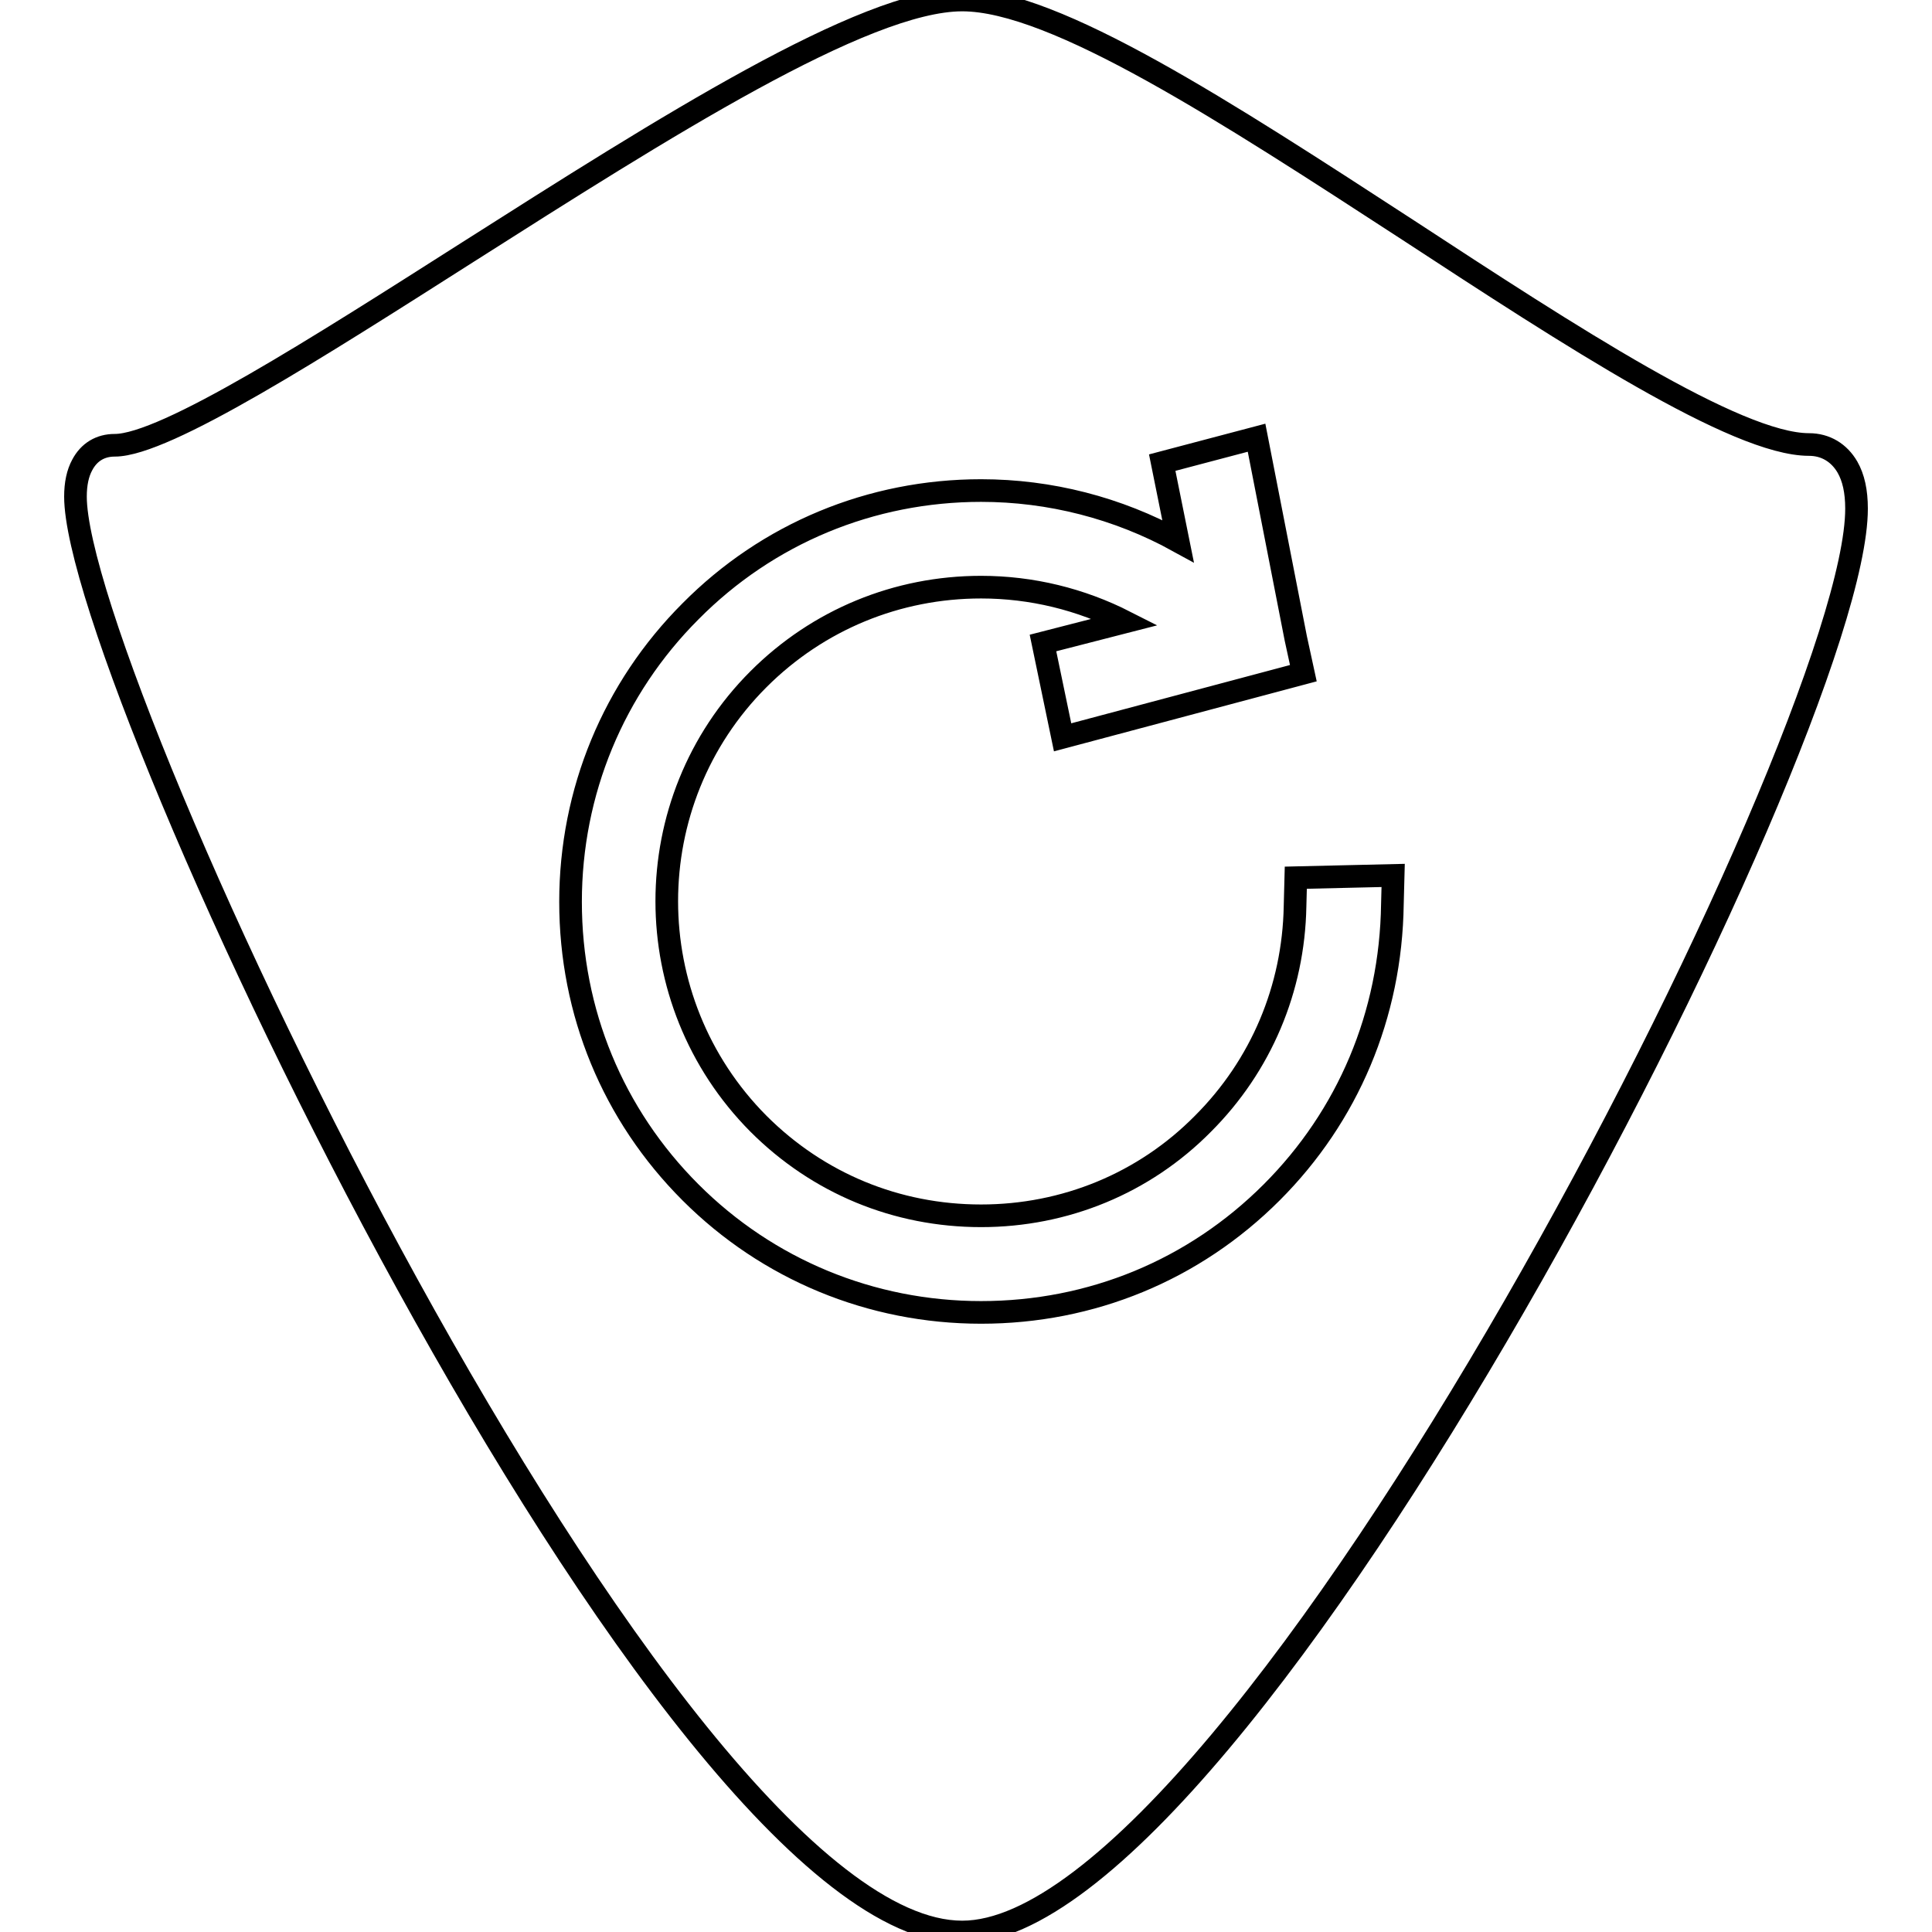 <?xml version="1.0" encoding="utf-8"?>
<!-- Svg Vector Icons : http://www.onlinewebfonts.com/icon -->
<!DOCTYPE svg PUBLIC "-//W3C//DTD SVG 1.1//EN" "http://www.w3.org/Graphics/SVG/1.1/DTD/svg11.dtd">
<svg version="1.1" xmlns="http://www.w3.org/2000/svg" xmlns:xlink="http://www.w3.org/1999/xlink" x="0px" y="0px" viewBox="0 0 256 256" enable-background="new 0 0 256 256" xml:space="preserve">
<g><g><g><g><path stroke-width="3" fill-opacity="0" stroke="#000000"  d="M244.8,61.9c-1.1-1.9-2.9-3-5.1-3c-9.6,0-31.7-14.4-53.1-28.4C162.6,14.9,139.8,0,127.5,0c-13,0-39.7,17-65.5,33.4C42.2,46,21.9,59,15.2,59c-1.9,0-3.4,0.9-4.3,2.6c-0.6,1.1-0.9,2.5-0.9,4.2C10,90.5,88.1,256,127.5,256C164.6,256,246,97.7,246,67.4C246,65.1,245.6,63.3,244.8,61.9z M184.5,119.8c-0.2,14.7-5.9,28.1-16,38.2c-10.3,10.3-23.9,15.9-38.5,15.9c-14.6,0-28.3-5.7-38.5-15.9c-10.3-10.3-15.9-23.9-15.9-38.5c0-14.6,5.7-28.3,15.9-38.5C101.7,70.7,115.4,65,130,65c9.1,0,18.1,2.3,26.1,6.7L154,61.3l12.5-3.3l5.2,26.6l1,4.6l-31.9,8.5l-2.6-12.5l10.9-2.8c-5.9-3-12.4-4.6-19.1-4.6c-11.1,0-21.6,4.3-29.5,12.2c-16.2,16.2-16.2,42.6,0,58.9c7.9,7.9,18.3,12.2,29.5,12.2c11.1,0,21.6-4.3,29.4-12.2c7.7-7.7,12-17.9,12.2-28.8l0.1-3.8l12.9-0.3L184.5,119.8z"/></g></g><g></g><g></g><g></g><g></g><g></g><g></g><g></g><g></g><g></g><g></g><g></g><g></g><g></g><g></g><g></g></g></g>
</svg>